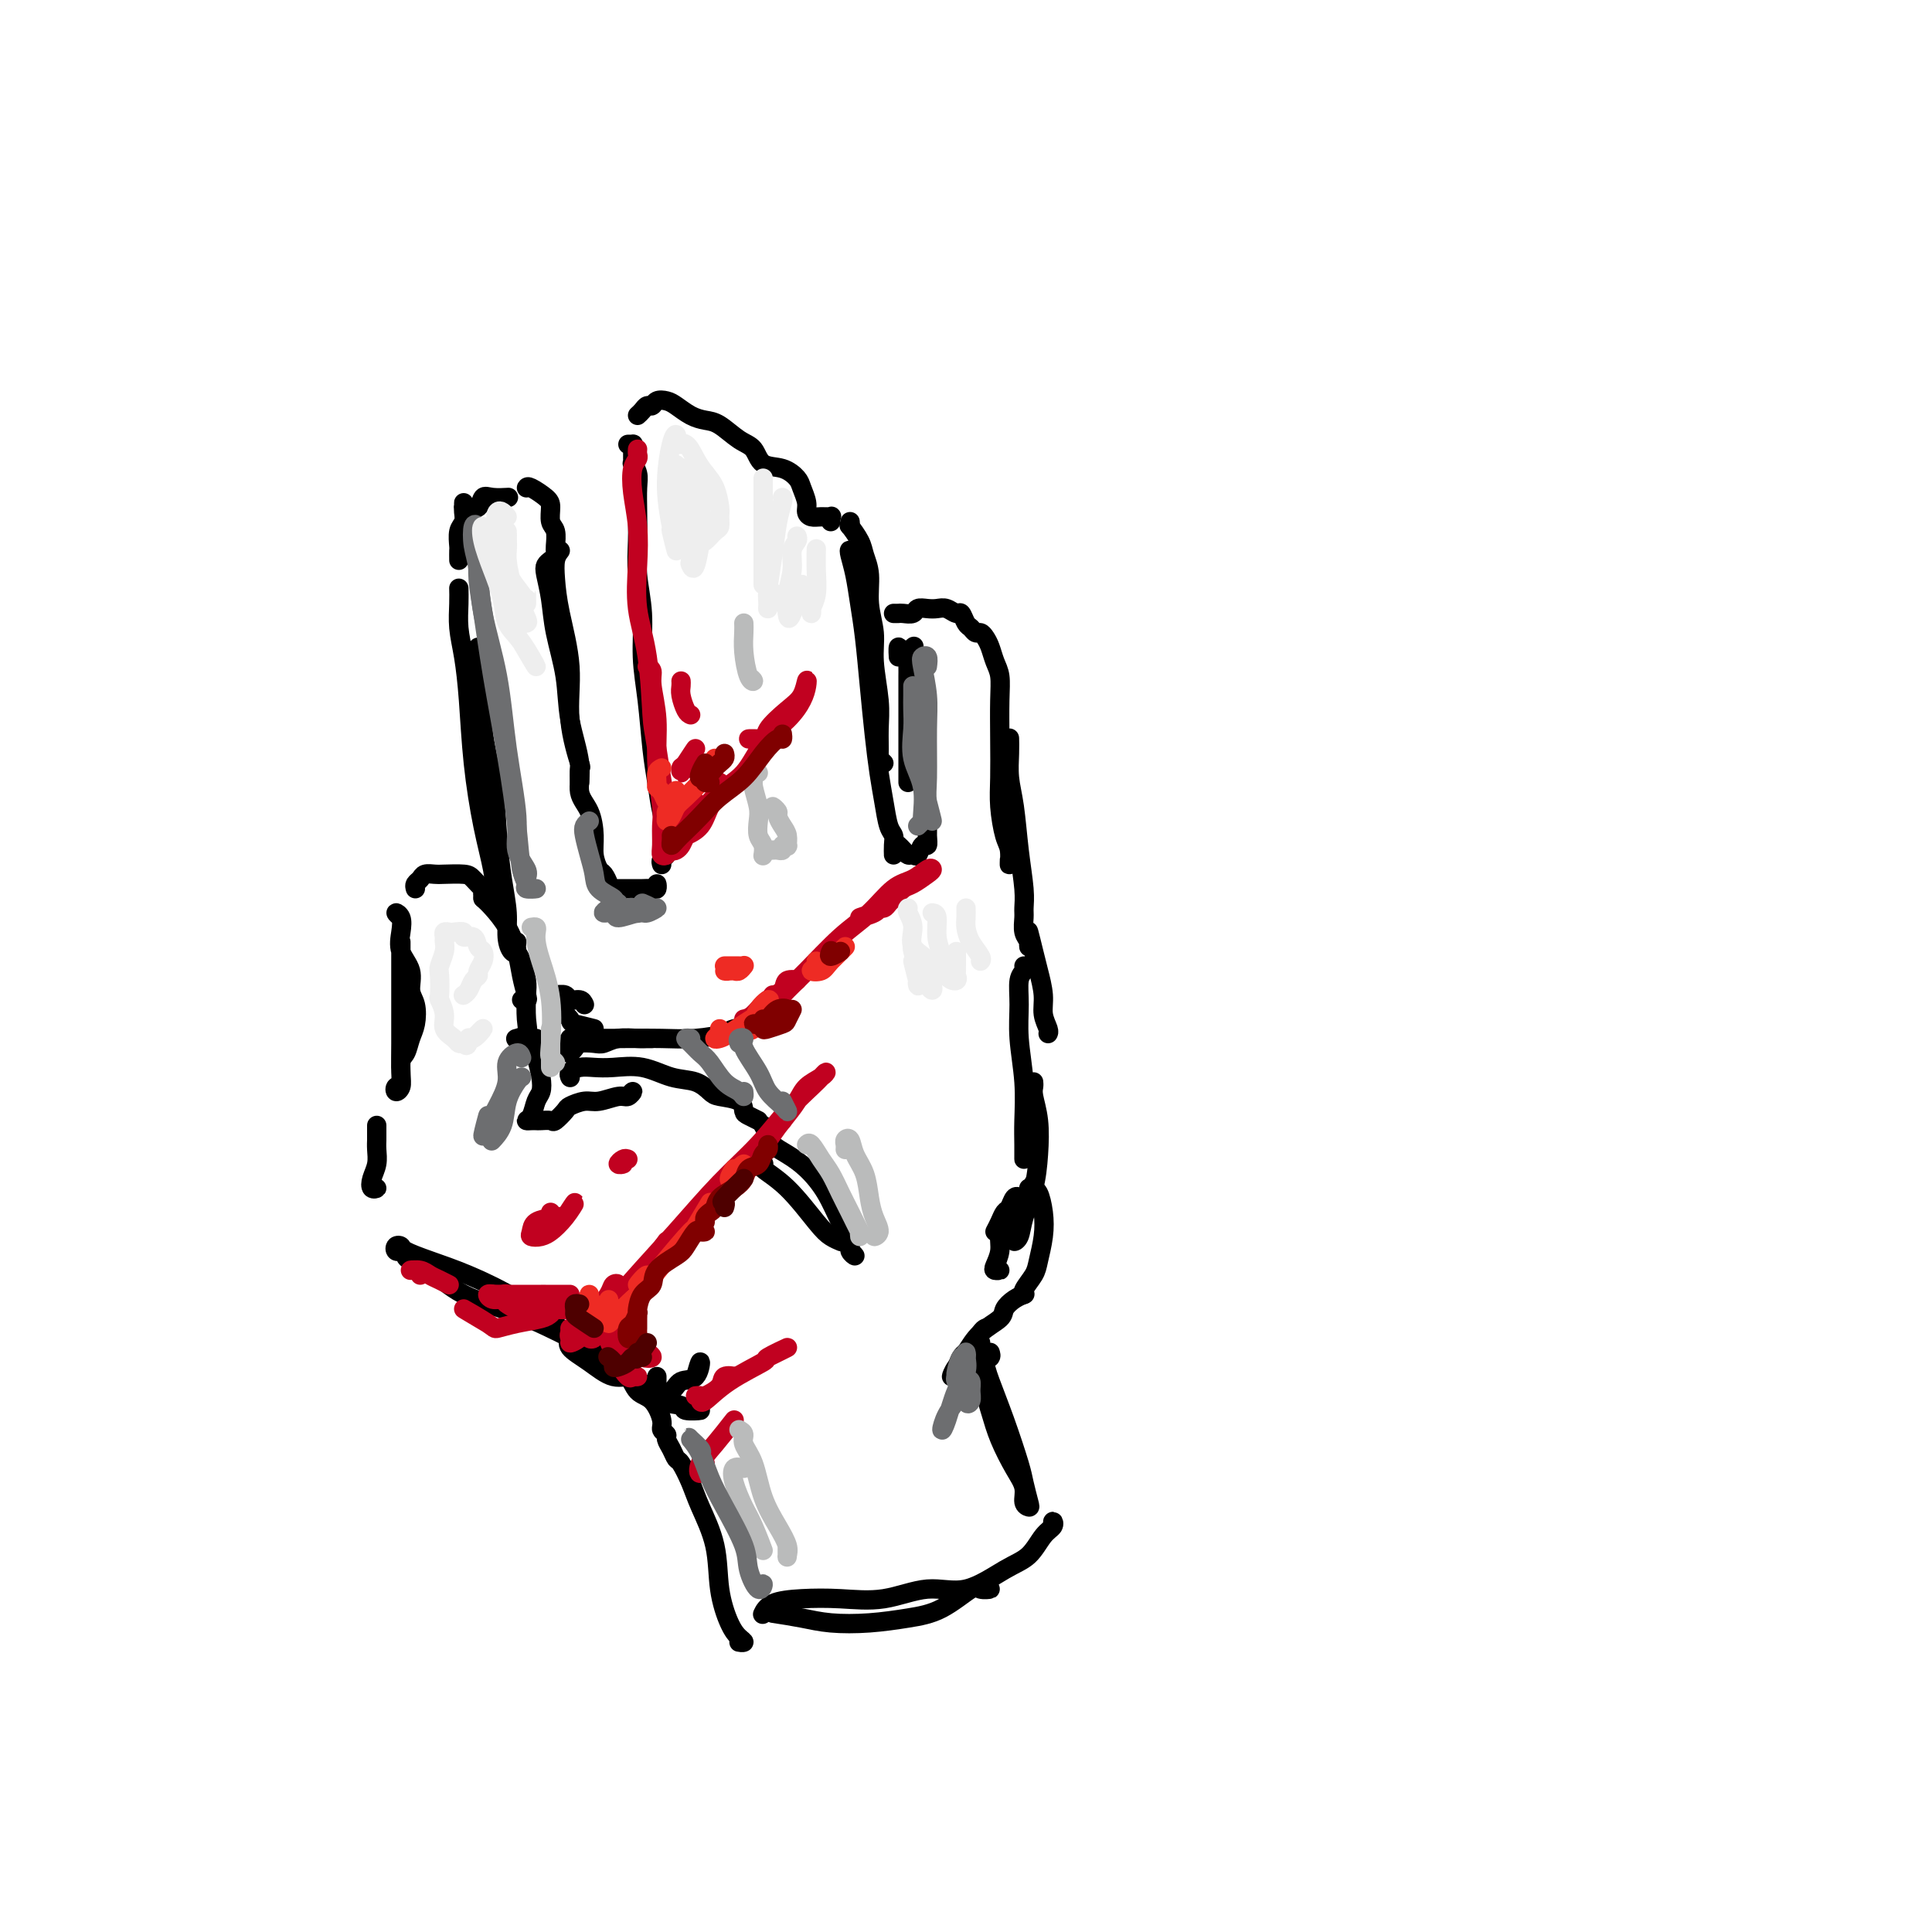 <svg viewBox='0 0 400 400' version='1.1' xmlns='http://www.w3.org/2000/svg' xmlns:xlink='http://www.w3.org/1999/xlink'><g fill='none' stroke='rgb(0,0,0)' stroke-width='4' stroke-linecap='round' stroke-linejoin='round'><path d='M99,134c-0.128,0.905 -0.256,1.810 0,3c0.256,1.190 0.894,2.665 1,5c0.106,2.335 -0.322,5.530 0,9c0.322,3.470 1.392,7.215 2,11c0.608,3.785 0.754,7.610 1,11c0.246,3.390 0.592,6.346 1,9c0.408,2.654 0.876,5.007 1,7c0.124,1.993 -0.098,3.628 0,5c0.098,1.372 0.517,2.483 1,3c0.483,0.517 1.031,0.441 1,0c-0.031,-0.441 -0.641,-1.249 -1,-2c-0.359,-0.751 -0.467,-1.447 -1,-3c-0.533,-1.553 -1.491,-3.963 -2,-6c-0.509,-2.037 -0.570,-3.702 -1,-6c-0.430,-2.298 -1.229,-5.229 -2,-9c-0.771,-3.771 -1.513,-8.381 -2,-13c-0.487,-4.619 -0.719,-9.245 -1,-13c-0.281,-3.755 -0.611,-6.638 -1,-9c-0.389,-2.362 -0.836,-4.202 -1,-6c-0.164,-1.798 -0.044,-3.554 0,-5c0.044,-1.446 0.012,-2.582 0,-3c-0.012,-0.418 -0.003,-0.120 0,0c0.003,0.120 0.002,0.060 0,0'/><path d='M95,116c-0.008,-0.811 -0.016,-1.622 0,-2c0.016,-0.378 0.057,-0.324 0,-1c-0.057,-0.676 -0.211,-2.081 0,-3c0.211,-0.919 0.789,-1.353 1,-2c0.211,-0.647 0.057,-1.508 0,-2c-0.057,-0.492 -0.016,-0.615 0,-1c0.016,-0.385 0.006,-1.032 0,-1c-0.006,0.032 -0.009,0.743 0,1c0.009,0.257 0.029,0.061 0,0c-0.029,-0.061 -0.108,0.012 0,0c0.108,-0.012 0.405,-0.108 1,0c0.595,0.108 1.490,0.421 2,0c0.510,-0.421 0.634,-1.577 1,-2c0.366,-0.423 0.974,-0.113 2,0c1.026,0.113 2.468,0.031 3,0c0.532,-0.031 0.152,-0.009 0,0c-0.152,0.009 -0.076,0.004 0,0'/><path d='M109,101c0.115,-0.187 0.231,-0.375 1,0c0.769,0.375 2.192,1.312 3,2c0.808,0.688 1.001,1.127 1,2c-0.001,0.873 -0.196,2.179 0,3c0.196,0.821 0.785,1.158 1,2c0.215,0.842 0.058,2.188 0,3c-0.058,0.812 -0.017,1.089 0,1c0.017,-0.089 0.008,-0.545 0,-1'/><path d='M116,114c-0.410,0.534 -0.819,1.068 -1,2c-0.181,0.932 -0.132,2.262 0,4c0.132,1.738 0.347,3.884 1,7c0.653,3.116 1.744,7.202 2,11c0.256,3.798 -0.324,7.308 0,11c0.324,3.692 1.551,7.567 2,9c0.449,1.433 0.121,0.424 0,1c-0.121,0.576 -0.035,2.736 0,3c0.035,0.264 0.017,-1.368 0,-3'/><path d='M114,116c-0.396,0.307 -0.793,0.613 -1,1c-0.207,0.387 -0.226,0.854 0,2c0.226,1.146 0.695,2.969 1,5c0.305,2.031 0.444,4.269 1,7c0.556,2.731 1.529,5.954 2,9c0.471,3.046 0.442,5.914 1,9c0.558,3.086 1.704,6.391 2,9c0.296,2.609 -0.257,4.524 0,6c0.257,1.476 1.326,2.513 2,4c0.674,1.487 0.955,3.424 1,5c0.045,1.576 -0.145,2.790 0,4c0.145,1.210 0.626,2.417 1,3c0.374,0.583 0.640,0.541 1,1c0.360,0.459 0.813,1.420 1,2c0.187,0.580 0.107,0.778 0,1c-0.107,0.222 -0.241,0.468 0,1c0.241,0.532 0.859,1.349 1,2c0.141,0.651 -0.193,1.137 0,1c0.193,-0.137 0.912,-0.896 1,-1c0.088,-0.104 -0.456,0.448 -1,1'/><path d='M127,184c0.130,0.001 0.259,0.001 1,0c0.741,-0.001 2.093,-0.005 3,0c0.907,0.005 1.367,0.018 2,0c0.633,-0.018 1.438,-0.067 2,0c0.562,0.067 0.882,0.249 1,0c0.118,-0.249 0.034,-0.928 0,-1c-0.034,-0.072 -0.017,0.464 0,1'/><path d='M137,179c-0.113,-0.337 -0.226,-0.673 0,-1c0.226,-0.327 0.790,-0.644 1,-1c0.210,-0.356 0.068,-0.750 0,-1c-0.068,-0.250 -0.060,-0.354 0,-1c0.060,-0.646 0.171,-1.832 0,-3c-0.171,-1.168 -0.624,-2.318 -1,-4c-0.376,-1.682 -0.674,-3.896 -1,-6c-0.326,-2.104 -0.680,-4.097 -1,-7c-0.320,-2.903 -0.608,-6.715 -1,-10c-0.392,-3.285 -0.890,-6.043 -1,-9c-0.110,-2.957 0.166,-6.111 0,-9c-0.166,-2.889 -0.776,-5.512 -1,-8c-0.224,-2.488 -0.064,-4.842 0,-7c0.064,-2.158 0.031,-4.119 0,-6c-0.031,-1.881 -0.061,-3.683 0,-5c0.061,-1.317 0.213,-2.149 0,-3c-0.213,-0.851 -0.789,-1.720 -1,-2c-0.211,-0.280 -0.055,0.030 0,0c0.055,-0.030 0.010,-0.400 0,-1c-0.010,-0.600 0.014,-1.429 0,-2c-0.014,-0.571 -0.066,-0.885 0,-1c0.066,-0.115 0.248,-0.031 0,0c-0.248,0.031 -0.928,0.009 -1,0c-0.072,-0.009 0.464,-0.004 1,0'/><path d='M132,86c0.335,-0.302 0.670,-0.603 1,-1c0.330,-0.397 0.654,-0.889 1,-1c0.346,-0.111 0.714,0.159 1,0c0.286,-0.159 0.488,-0.747 1,-1c0.512,-0.253 1.332,-0.172 2,0c0.668,0.172 1.182,0.434 2,1c0.818,0.566 1.938,1.434 3,2c1.062,0.566 2.064,0.828 3,1c0.936,0.172 1.804,0.255 3,1c1.196,0.745 2.720,2.153 4,3c1.280,0.847 2.318,1.132 3,2c0.682,0.868 1.010,2.319 2,3c0.990,0.681 2.643,0.592 4,1c1.357,0.408 2.418,1.315 3,2c0.582,0.685 0.683,1.150 1,2c0.317,0.850 0.849,2.084 1,3c0.151,0.916 -0.079,1.512 0,2c0.079,0.488 0.466,0.867 1,1c0.534,0.133 1.215,0.019 2,0c0.785,-0.019 1.674,0.057 2,0c0.326,-0.057 0.088,-0.246 0,0c-0.088,0.246 -0.025,0.927 0,1c0.025,0.073 0.013,-0.464 0,-1'/><path d='M176,108c0.055,0.495 0.110,0.991 0,1c-0.110,0.009 -0.384,-0.467 0,0c0.384,0.467 1.428,1.877 2,3c0.572,1.123 0.674,1.959 1,3c0.326,1.041 0.876,2.286 1,4c0.124,1.714 -0.177,3.895 0,6c0.177,2.105 0.832,4.134 1,6c0.168,1.866 -0.152,3.571 0,6c0.152,2.429 0.777,5.584 1,8c0.223,2.416 0.043,4.095 0,6c-0.043,1.905 0.050,4.036 0,5c-0.050,0.964 -0.244,0.759 0,1c0.244,0.241 0.927,0.926 1,1c0.073,0.074 -0.463,-0.463 -1,-1'/><path d='M177,116c-0.399,-0.875 -0.797,-1.751 -1,-2c-0.203,-0.249 -0.209,0.127 0,1c0.209,0.873 0.633,2.243 1,4c0.367,1.757 0.676,3.900 1,6c0.324,2.100 0.664,4.156 1,7c0.336,2.844 0.667,6.474 1,10c0.333,3.526 0.667,6.947 1,10c0.333,3.053 0.664,5.738 1,8c0.336,2.262 0.679,4.102 1,6c0.321,1.898 0.622,3.854 1,5c0.378,1.146 0.833,1.481 1,2c0.167,0.519 0.045,1.221 0,2c-0.045,0.779 -0.012,1.634 0,2c0.012,0.366 0.003,0.242 0,0c-0.003,-0.242 -0.001,-0.601 0,-1c0.001,-0.399 0.000,-0.838 0,-1c-0.000,-0.162 -0.000,-0.046 0,0c0.000,0.046 0.000,0.023 0,0'/><path d='M186,175c0.333,0.305 0.666,0.610 1,1c0.334,0.390 0.668,0.866 1,1c0.332,0.134 0.663,-0.074 1,0c0.337,0.074 0.679,0.431 1,0c0.321,-0.431 0.622,-1.652 1,-2c0.378,-0.348 0.833,0.175 1,0c0.167,-0.175 0.045,-1.047 0,-2c-0.045,-0.953 -0.013,-1.987 0,-2c0.013,-0.013 0.006,0.993 0,2'/><path d='M189,134c0.196,-0.163 0.392,-0.325 0,0c-0.392,0.325 -1.373,1.139 -2,1c-0.627,-0.139 -0.900,-1.230 -1,-1c-0.100,0.230 -0.029,1.780 0,2c0.029,0.220 0.014,-0.890 0,-2'/><path d='M188,162c-0.000,-1.336 -0.000,-2.672 0,-4c0.000,-1.328 0.000,-2.649 0,-4c-0.000,-1.351 -0.000,-2.734 0,-5c0.000,-2.266 0.001,-5.416 0,-7c-0.001,-1.584 -0.005,-1.601 0,-2c0.005,-0.399 0.018,-1.179 0,-2c-0.018,-0.821 -0.067,-1.684 0,-2c0.067,-0.316 0.249,-0.085 0,0c-0.249,0.085 -0.928,0.024 -1,0c-0.072,-0.024 0.464,-0.012 1,0'/><path d='M185,127c0.365,0.008 0.731,0.016 1,0c0.269,-0.016 0.442,-0.057 1,0c0.558,0.057 1.500,0.210 2,0c0.500,-0.210 0.557,-0.784 1,-1c0.443,-0.216 1.270,-0.074 2,0c0.730,0.074 1.361,0.079 2,0c0.639,-0.079 1.284,-0.243 2,0c0.716,0.243 1.501,0.892 2,1c0.499,0.108 0.711,-0.326 1,0c0.289,0.326 0.655,1.410 1,2c0.345,0.590 0.670,0.685 1,1c0.330,0.315 0.666,0.850 1,1c0.334,0.150 0.668,-0.085 1,0c0.332,0.085 0.663,0.491 1,1c0.337,0.509 0.679,1.123 1,2c0.321,0.877 0.622,2.018 1,3c0.378,0.982 0.833,1.803 1,3c0.167,1.197 0.048,2.768 0,5c-0.048,2.232 -0.023,5.124 0,8c0.023,2.876 0.045,5.736 0,8c-0.045,2.264 -0.156,3.933 0,6c0.156,2.067 0.578,4.532 1,6c0.422,1.468 0.845,1.940 1,3c0.155,1.060 0.042,2.708 0,3c-0.042,0.292 -0.012,-0.774 0,-1c0.012,-0.226 0.006,0.387 0,1'/><path d='M209,155c-0.000,-0.861 -0.001,-1.722 0,-2c0.001,-0.278 0.003,0.028 0,0c-0.003,-0.028 -0.012,-0.391 0,0c0.012,0.391 0.046,1.535 0,3c-0.046,1.465 -0.170,3.250 0,5c0.170,1.750 0.634,3.465 1,6c0.366,2.535 0.633,5.890 1,9c0.367,3.110 0.834,5.974 1,8c0.166,2.026 0.030,3.214 0,4c-0.030,0.786 0.045,1.172 0,2c-0.045,0.828 -0.209,2.099 0,3c0.209,0.901 0.791,1.430 1,2c0.209,0.570 0.045,1.179 0,1c-0.045,-0.179 0.031,-1.146 0,-2c-0.031,-0.854 -0.167,-1.593 0,-1c0.167,0.593 0.637,2.519 1,4c0.363,1.481 0.619,2.516 1,4c0.381,1.484 0.887,3.417 1,5c0.113,1.583 -0.166,2.816 0,4c0.166,1.184 0.776,2.317 1,3c0.224,0.683 0.060,0.915 0,1c-0.060,0.085 -0.017,0.024 0,0c0.017,-0.024 0.009,-0.012 0,0'/><path d='M212,200c0.115,0.307 0.231,0.613 0,1c-0.231,0.387 -0.808,0.854 -1,2c-0.192,1.146 0.001,2.970 0,5c-0.001,2.030 -0.196,4.265 0,7c0.196,2.735 0.785,5.969 1,9c0.215,3.031 0.058,5.859 0,8c-0.058,2.141 -0.015,3.594 0,5c0.015,1.406 0.004,2.763 0,3c-0.004,0.237 -0.001,-0.647 0,-1c0.001,-0.353 0.001,-0.177 0,0'/><path d='M214,224c0.029,0.303 0.058,0.607 0,1c-0.058,0.393 -0.205,0.877 0,2c0.205,1.123 0.760,2.885 1,5c0.240,2.115 0.165,4.581 0,7c-0.165,2.419 -0.420,4.789 -1,7c-0.580,2.211 -1.485,4.263 -2,6c-0.515,1.737 -0.639,3.160 -1,4c-0.361,0.840 -0.960,1.097 -1,1c-0.040,-0.097 0.480,-0.549 1,-1'/><path d='M83,195c0.000,0.511 0.000,1.022 0,2c-0.000,0.978 -0.000,2.422 0,4c0.000,1.578 0.001,3.291 0,5c-0.001,1.709 -0.004,3.415 0,5c0.004,1.585 0.014,3.048 0,5c-0.014,1.952 -0.052,4.393 0,6c0.052,1.607 0.195,2.378 0,3c-0.195,0.622 -0.729,1.093 -1,1c-0.271,-0.093 -0.280,-0.752 0,-1c0.280,-0.248 0.849,-0.085 1,-1c0.151,-0.915 -0.116,-2.910 0,-4c0.116,-1.090 0.615,-1.277 1,-2c0.385,-0.723 0.655,-1.981 1,-3c0.345,-1.019 0.764,-1.798 1,-3c0.236,-1.202 0.287,-2.828 0,-4c-0.287,-1.172 -0.913,-1.890 -1,-3c-0.087,-1.110 0.365,-2.614 0,-4c-0.365,-1.386 -1.545,-2.656 -2,-4c-0.455,-1.344 -0.184,-2.762 0,-4c0.184,-1.238 0.280,-2.295 0,-3c-0.280,-0.705 -0.937,-1.059 -1,-1c-0.063,0.059 0.469,0.529 1,1'/><path d='M86,184c-0.097,-0.340 -0.194,-0.679 0,-1c0.194,-0.321 0.678,-0.622 1,-1c0.322,-0.378 0.480,-0.832 1,-1c0.520,-0.168 1.401,-0.051 2,0c0.599,0.051 0.917,0.036 2,0c1.083,-0.036 2.931,-0.092 4,0c1.069,0.092 1.358,0.331 2,1c0.642,0.669 1.636,1.767 2,2c0.364,0.233 0.098,-0.399 0,0c-0.098,0.399 -0.028,1.828 0,2c0.028,0.172 0.014,-0.914 0,-2'/><path d='M100,186c0.560,0.512 1.120,1.023 2,2c0.880,0.977 2.079,2.419 3,4c0.921,1.581 1.563,3.299 2,5c0.437,1.701 0.670,3.384 1,5c0.330,1.616 0.759,3.165 1,4c0.241,0.835 0.296,0.956 0,1c-0.296,0.044 -0.942,0.013 -1,0c-0.058,-0.013 0.471,-0.006 1,0'/><path d='M107,195c-0.083,0.725 -0.166,1.450 0,2c0.166,0.550 0.583,0.924 1,2c0.417,1.076 0.836,2.852 1,4c0.164,1.148 0.072,1.667 0,3c-0.072,1.333 -0.124,3.482 0,5c0.124,1.518 0.425,2.407 0,3c-0.425,0.593 -1.576,0.890 -2,1c-0.424,0.110 -0.121,0.031 0,0c0.121,-0.031 0.061,-0.016 0,0'/><path d='M78,233c-0.002,0.774 -0.004,1.547 0,2c0.004,0.453 0.014,0.584 0,1c-0.014,0.416 -0.052,1.117 0,2c0.052,0.883 0.193,1.949 0,3c-0.193,1.051 -0.722,2.086 -1,3c-0.278,0.914 -0.306,1.708 0,2c0.306,0.292 0.944,0.084 1,0c0.056,-0.084 -0.472,-0.042 -1,0'/><path d='M83,259c0.105,-0.029 0.211,-0.058 0,0c-0.211,0.058 -0.737,0.203 -1,0c-0.263,-0.203 -0.262,-0.754 0,-1c0.262,-0.246 0.786,-0.185 1,0c0.214,0.185 0.117,0.496 1,1c0.883,0.504 2.744,1.202 5,2c2.256,0.798 4.906,1.698 8,3c3.094,1.302 6.632,3.008 10,5c3.368,1.992 6.568,4.271 9,6c2.432,1.729 4.098,2.909 6,4c1.902,1.091 4.041,2.095 5,3c0.959,0.905 0.736,1.712 1,2c0.264,0.288 1.013,0.058 1,0c-0.013,-0.058 -0.787,0.057 -1,0c-0.213,-0.057 0.135,-0.284 -1,-1c-1.135,-0.716 -3.753,-1.919 -4,-2c-0.247,-0.081 1.876,0.959 4,2'/><path d='M85,260c-0.453,-0.087 -0.906,-0.174 -1,0c-0.094,0.174 0.171,0.609 1,1c0.829,0.391 2.223,0.739 4,2c1.777,1.261 3.938,3.434 7,5c3.062,1.566 7.026,2.526 11,4c3.974,1.474 7.958,3.463 11,5c3.042,1.537 5.142,2.621 7,4c1.858,1.379 3.475,3.053 5,4c1.525,0.947 2.958,1.168 4,2c1.042,0.832 1.694,2.275 3,3c1.306,0.725 3.268,0.730 4,1c0.732,0.270 0.236,0.803 1,1c0.764,0.197 2.790,0.056 3,0c0.210,-0.056 -1.395,-0.028 -3,0'/><path d='M136,286c0.000,0.133 0.000,0.267 0,0c0.000,-0.267 0.000,-0.933 0,-1c-0.000,-0.067 0.000,0.467 0,1'/><path d='M118,276c0.089,0.262 0.177,0.524 0,1c-0.177,0.476 -0.620,1.168 0,2c0.620,0.832 2.304,1.806 4,3c1.696,1.194 3.403,2.609 5,3c1.597,0.391 3.084,-0.243 4,0c0.916,0.243 1.261,1.361 2,2c0.739,0.639 1.873,0.799 3,1c1.127,0.201 2.247,0.443 3,0c0.753,-0.443 1.140,-1.572 2,-2c0.860,-0.428 2.193,-0.154 3,-1c0.807,-0.846 1.088,-2.813 1,-3c-0.088,-0.187 -0.544,1.407 -1,3'/><path d='M118,218c-0.104,0.083 -0.208,0.167 0,0c0.208,-0.167 0.729,-0.584 1,-1c0.271,-0.416 0.292,-0.829 1,-1c0.708,-0.171 2.101,-0.098 3,0c0.899,0.098 1.303,0.222 2,0c0.697,-0.222 1.687,-0.792 3,-1c1.313,-0.208 2.950,-0.056 4,0c1.050,0.056 1.513,0.015 2,0c0.487,-0.015 0.996,-0.004 1,0c0.004,0.004 -0.498,0.002 -1,0'/><path d='M119,215c-0.456,-0.121 -0.911,-0.243 -1,0c-0.089,0.243 0.189,0.850 0,1c-0.189,0.150 -0.844,-0.156 -1,0c-0.156,0.156 0.189,0.773 0,1c-0.189,0.227 -0.911,0.065 -1,0c-0.089,-0.065 0.456,-0.032 1,0'/><path d='M111,215c-0.421,0.025 -0.842,0.049 -1,0c-0.158,-0.049 -0.053,-0.173 0,0c0.053,0.173 0.053,0.641 0,1c-0.053,0.359 -0.161,0.609 0,1c0.161,0.391 0.591,0.924 1,2c0.409,1.076 0.799,2.695 1,4c0.201,1.305 0.215,2.297 0,3c-0.215,0.703 -0.657,1.116 -1,2c-0.343,0.884 -0.588,2.237 -1,3c-0.412,0.763 -0.993,0.936 -1,1c-0.007,0.064 0.560,0.019 1,0c0.440,-0.019 0.752,-0.012 1,0c0.248,0.012 0.432,0.029 1,0c0.568,-0.029 1.520,-0.103 2,0c0.480,0.103 0.486,0.382 1,0c0.514,-0.382 1.534,-1.427 2,-2c0.466,-0.573 0.376,-0.674 1,-1c0.624,-0.326 1.961,-0.876 3,-1c1.039,-0.124 1.778,0.180 3,0c1.222,-0.180 2.925,-0.842 4,-1c1.075,-0.158 1.520,0.188 2,0c0.480,-0.188 0.994,-0.911 1,-1c0.006,-0.089 -0.497,0.455 -1,1'/><path d='M118,223c0.042,0.083 0.085,0.166 0,0c-0.085,-0.166 -0.296,-0.582 0,-1c0.296,-0.418 1.099,-0.837 2,-1c0.901,-0.163 1.900,-0.070 3,0c1.100,0.070 2.301,0.116 4,0c1.699,-0.116 3.895,-0.396 6,0c2.105,0.396 4.119,1.467 6,2c1.881,0.533 3.628,0.528 5,1c1.372,0.472 2.369,1.421 3,2c0.631,0.579 0.896,0.786 2,1c1.104,0.214 3.047,0.433 4,1c0.953,0.567 0.915,1.482 1,2c0.085,0.518 0.292,0.639 1,1c0.708,0.361 1.917,0.960 2,1c0.083,0.040 -0.958,-0.480 -2,-1'/><path d='M158,233c0.375,0.663 0.750,1.326 1,2c0.250,0.674 0.374,1.359 1,2c0.626,0.641 1.755,1.239 3,2c1.245,0.761 2.605,1.684 4,3c1.395,1.316 2.824,3.023 4,5c1.176,1.977 2.101,4.224 3,6c0.899,1.776 1.774,3.081 2,4c0.226,0.919 -0.197,1.453 0,2c0.197,0.547 1.015,1.109 1,1c-0.015,-0.109 -0.861,-0.888 -1,-1c-0.139,-0.112 0.431,0.444 1,1'/><path d='M158,241c0.108,-0.043 0.217,-0.086 0,0c-0.217,0.086 -0.758,0.300 0,1c0.758,0.700 2.816,1.886 5,4c2.184,2.114 4.494,5.155 6,7c1.506,1.845 2.208,2.495 3,3c0.792,0.505 1.675,0.867 2,1c0.325,0.133 0.093,0.038 0,0c-0.093,-0.038 -0.046,-0.019 0,0'/><path d='M121,208c-0.210,-0.453 -0.420,-0.907 -1,-1c-0.580,-0.093 -1.529,0.173 -2,0c-0.471,-0.173 -0.464,-0.787 -1,-1c-0.536,-0.213 -1.614,-0.026 -2,0c-0.386,0.026 -0.080,-0.110 0,0c0.080,0.110 -0.066,0.465 0,1c0.066,0.535 0.344,1.251 1,2c0.656,0.749 1.691,1.531 2,2c0.309,0.469 -0.109,0.626 1,1c1.109,0.374 3.745,0.964 4,1c0.255,0.036 -1.873,-0.482 -4,-1'/><path d='M121,215c0.295,0.000 0.589,0.001 1,0c0.411,-0.001 0.937,-0.003 2,0c1.063,0.003 2.661,0.012 5,0c2.339,-0.012 5.420,-0.046 8,0c2.580,0.046 4.661,0.173 7,0c2.339,-0.173 4.936,-0.644 6,-1c1.064,-0.356 0.594,-0.596 2,-1c1.406,-0.404 4.687,-0.973 5,-1c0.313,-0.027 -2.344,0.486 -5,1'/><path d='M206,255c0.334,-0.633 0.667,-1.267 1,-2c0.333,-0.733 0.664,-1.567 1,-2c0.336,-0.433 0.675,-0.466 1,-1c0.325,-0.534 0.634,-1.567 1,-2c0.366,-0.433 0.789,-0.264 1,0c0.211,0.264 0.210,0.622 0,1c-0.210,0.378 -0.630,0.775 -1,1c-0.370,0.225 -0.691,0.277 -1,1c-0.309,0.723 -0.606,2.117 -1,3c-0.394,0.883 -0.886,1.256 -1,2c-0.114,0.744 0.149,1.860 0,3c-0.149,1.140 -0.710,2.306 -1,3c-0.290,0.694 -0.309,0.918 0,1c0.309,0.082 0.945,0.024 1,0c0.055,-0.024 -0.473,-0.012 -1,0'/><path d='M213,246c0.417,0.142 0.833,0.284 1,0c0.167,-0.284 0.084,-0.994 0,-1c-0.084,-0.006 -0.169,0.691 0,1c0.169,0.309 0.594,0.231 1,1c0.406,0.769 0.795,2.384 1,4c0.205,1.616 0.227,3.233 0,5c-0.227,1.767 -0.702,3.684 -1,5c-0.298,1.316 -0.420,2.029 -1,3c-0.580,0.971 -1.619,2.198 -2,3c-0.381,0.802 -0.102,1.177 0,1c0.102,-0.177 0.029,-0.908 0,-1c-0.029,-0.092 -0.015,0.454 0,1'/><path d='M212,268c0.167,-0.064 0.333,-0.128 0,0c-0.333,0.128 -1.167,0.450 -2,1c-0.833,0.550 -1.666,1.330 -2,2c-0.334,0.670 -0.171,1.232 -1,2c-0.829,0.768 -2.651,1.742 -4,3c-1.349,1.258 -2.223,2.802 -3,4c-0.777,1.198 -1.455,2.052 -2,3c-0.545,0.948 -0.956,1.992 -1,2c-0.044,0.008 0.278,-1.020 1,-2c0.722,-0.980 1.843,-1.912 2,-2c0.157,-0.088 -0.650,0.669 0,0c0.650,-0.669 2.757,-2.762 3,-3c0.243,-0.238 -1.379,1.381 -3,3'/><path d='M204,275c-0.249,0.121 -0.497,0.243 -1,1c-0.503,0.757 -1.259,2.150 -2,3c-0.741,0.850 -1.467,1.156 -2,2c-0.533,0.844 -0.875,2.226 -1,3c-0.125,0.774 -0.034,0.939 0,1c0.034,0.061 0.010,0.017 0,0c-0.010,-0.017 -0.005,-0.009 0,0'/><path d='M128,284c-0.186,0.505 -0.371,1.010 0,1c0.371,-0.010 1.300,-0.536 2,0c0.700,0.536 1.172,2.133 2,3c0.828,0.867 2.011,1.005 3,2c0.989,0.995 1.785,2.846 2,4c0.215,1.154 -0.149,1.609 0,2c0.149,0.391 0.813,0.718 1,1c0.187,0.282 -0.101,0.518 0,1c0.101,0.482 0.592,1.210 1,2c0.408,0.790 0.733,1.642 1,2c0.267,0.358 0.476,0.221 1,1c0.524,0.779 1.362,2.474 2,4c0.638,1.526 1.077,2.885 2,5c0.923,2.115 2.329,4.987 3,8c0.671,3.013 0.606,6.166 1,9c0.394,2.834 1.246,5.348 2,7c0.754,1.652 1.408,2.443 2,3c0.592,0.557 1.121,0.881 1,1c-0.121,0.119 -0.892,0.034 -1,0c-0.108,-0.034 0.446,-0.017 1,0'/><path d='M160,334c2.046,0.316 4.092,0.631 6,1c1.908,0.369 3.677,0.791 6,1c2.323,0.209 5.198,0.203 8,0c2.802,-0.203 5.530,-0.604 8,-1c2.470,-0.396 4.681,-0.786 7,-2c2.319,-1.214 4.745,-3.253 6,-4c1.255,-0.747 1.338,-0.201 2,0c0.662,0.201 1.903,0.057 2,0c0.097,-0.057 -0.952,-0.029 -2,0'/><path d='M158,334c-0.094,0.197 -0.188,0.395 0,0c0.188,-0.395 0.659,-1.382 2,-2c1.341,-0.618 3.552,-0.866 6,-1c2.448,-0.134 5.133,-0.154 8,0c2.867,0.154 5.915,0.482 9,0c3.085,-0.482 6.205,-1.775 9,-2c2.795,-0.225 5.264,0.617 8,0c2.736,-0.617 5.738,-2.691 8,-4c2.262,-1.309 3.783,-1.851 5,-3c1.217,-1.149 2.130,-2.906 3,-4c0.870,-1.094 1.696,-1.525 2,-2c0.304,-0.475 0.087,-0.993 0,-1c-0.087,-0.007 -0.043,0.496 0,1'/><path d='M205,280c0.125,0.384 0.251,0.767 0,1c-0.251,0.233 -0.877,0.315 -1,1c-0.123,0.685 0.258,1.973 1,4c0.742,2.027 1.846,4.792 3,8c1.154,3.208 2.358,6.858 3,9c0.642,2.142 0.723,2.776 1,4c0.277,1.224 0.749,3.040 1,4c0.251,0.960 0.282,1.066 0,1c-0.282,-0.066 -0.876,-0.304 -1,-1c-0.124,-0.696 0.223,-1.851 0,-3c-0.223,-1.149 -1.015,-2.291 -2,-4c-0.985,-1.709 -2.164,-3.985 -3,-6c-0.836,-2.015 -1.329,-3.769 -2,-6c-0.671,-2.231 -1.520,-4.938 -2,-7c-0.480,-2.062 -0.591,-3.478 0,-4c0.591,-0.522 1.883,-0.149 2,0c0.117,0.149 -0.942,0.075 -2,0'/></g>
<g fill='none' stroke='rgb(193,1,32)' stroke-width='4' stroke-linecap='round' stroke-linejoin='round'><path d='M119,276c-0.434,-0.140 -0.868,-0.280 -1,0c-0.132,0.280 0.038,0.980 0,1c-0.038,0.020 -0.284,-0.639 0,-1c0.284,-0.361 1.100,-0.424 2,-1c0.900,-0.576 1.886,-1.666 3,-3c1.114,-1.334 2.355,-2.913 3,-4c0.645,-1.087 0.692,-1.684 1,-2c0.308,-0.316 0.876,-0.352 1,0c0.124,0.352 -0.197,1.090 -1,2c-0.803,0.910 -2.088,1.990 -3,3c-0.912,1.010 -1.453,1.949 -2,3c-0.547,1.051 -1.102,2.214 -2,3c-0.898,0.786 -2.141,1.194 -2,1c0.141,-0.194 1.665,-0.990 3,-2c1.335,-1.010 2.481,-2.235 4,-4c1.519,-1.765 3.412,-4.071 6,-7c2.588,-2.929 5.870,-6.483 9,-10c3.130,-3.517 6.109,-6.998 9,-10c2.891,-3.002 5.693,-5.527 8,-8c2.307,-2.473 4.120,-4.895 6,-7c1.880,-2.105 3.828,-3.893 5,-5c1.172,-1.107 1.566,-1.532 2,-2c0.434,-0.468 0.906,-0.979 1,-1c0.094,-0.021 -0.191,0.448 -1,1c-0.809,0.552 -2.141,1.187 -3,2c-0.859,0.813 -1.245,1.804 -2,3c-0.755,1.196 -1.877,2.598 -3,4'/><path d='M162,232c-1.750,2.147 -2.126,3.015 -3,4c-0.874,0.985 -2.248,2.085 -3,3c-0.752,0.915 -0.884,1.643 -2,3c-1.116,1.357 -3.217,3.343 -4,4c-0.783,0.657 -0.249,-0.015 -1,1c-0.751,1.015 -2.786,3.719 -3,4c-0.214,0.281 1.393,-1.859 3,-4'/><path d='M142,255c-0.877,1.339 -1.754,2.679 -3,4c-1.246,1.321 -2.862,2.625 -4,4c-1.138,1.375 -1.797,2.823 -3,4c-1.203,1.177 -2.948,2.084 -4,3c-1.052,0.916 -1.411,1.840 -2,3c-0.589,1.160 -1.408,2.556 -2,3c-0.592,0.444 -0.958,-0.062 -1,0c-0.042,0.062 0.241,0.693 0,1c-0.241,0.307 -1.006,0.289 -1,0c0.006,-0.289 0.783,-0.848 1,-1c0.217,-0.152 -0.127,0.103 0,0c0.127,-0.103 0.726,-0.565 1,-1c0.274,-0.435 0.225,-0.845 0,-1c-0.225,-0.155 -0.625,-0.056 -1,0c-0.375,0.056 -0.725,0.067 -1,0c-0.275,-0.067 -0.476,-0.214 -1,0c-0.524,0.214 -1.372,0.788 -2,1c-0.628,0.212 -1.037,0.060 -1,0c0.037,-0.060 0.518,-0.030 1,0'/><path d='M113,272c-1.089,0.092 -2.179,0.183 -3,0c-0.821,-0.183 -1.374,-0.641 -2,-1c-0.626,-0.359 -1.326,-0.618 -2,-1c-0.674,-0.382 -1.321,-0.887 -2,-1c-0.679,-0.113 -1.388,0.166 -2,0c-0.612,-0.166 -1.126,-0.775 -1,-1c0.126,-0.225 0.893,-0.064 1,0c0.107,0.064 -0.447,0.032 -1,0'/><path d='M102,268c0.768,0.032 1.535,0.064 2,0c0.465,-0.064 0.627,-0.223 1,0c0.373,0.223 0.956,0.828 2,1c1.044,0.172 2.548,-0.088 4,0c1.452,0.088 2.853,0.524 4,1c1.147,0.476 2.042,0.993 2,1c-0.042,0.007 -1.021,-0.497 -2,-1'/><path d='M103,269c-0.347,-0.423 -0.694,-0.845 -1,-1c-0.306,-0.155 -0.571,-0.041 0,0c0.571,0.041 1.979,0.011 3,0c1.021,-0.011 1.655,-0.003 3,0c1.345,0.003 3.402,0.001 4,0c0.598,-0.001 -0.262,-0.000 1,0c1.262,0.000 4.646,0.000 5,0c0.354,-0.000 -2.323,-0.000 -5,0'/><path d='M132,268c0.021,-0.390 0.042,-0.779 0,0c-0.042,0.779 -0.148,2.728 -1,4c-0.852,1.272 -2.450,1.868 -3,3c-0.550,1.132 -0.052,2.801 0,4c0.052,1.199 -0.342,1.929 0,3c0.342,1.071 1.422,2.483 2,3c0.578,0.517 0.656,0.139 1,0c0.344,-0.139 0.956,-0.040 1,0c0.044,0.040 -0.478,0.020 -1,0'/><path d='M125,275c-0.112,0.364 -0.225,0.728 0,1c0.225,0.272 0.787,0.452 1,1c0.213,0.548 0.077,1.463 1,2c0.923,0.537 2.905,0.696 4,1c1.095,0.304 1.304,0.751 2,1c0.696,0.249 1.880,0.298 2,0c0.120,-0.298 -0.823,-0.942 -1,-1c-0.177,-0.058 0.411,0.471 1,1'/><path d='M105,270c-0.161,-0.113 -0.321,-0.225 0,0c0.321,0.225 1.125,0.788 2,1c0.875,0.212 1.823,0.073 3,0c1.177,-0.073 2.584,-0.082 4,0c1.416,0.082 2.843,0.253 4,0c1.157,-0.253 2.045,-0.929 2,-1c-0.045,-0.071 -1.022,0.465 -2,1'/><path d='M124,271c-0.064,0.450 -0.128,0.900 0,1c0.128,0.100 0.448,-0.152 1,0c0.552,0.152 1.337,0.706 2,0c0.663,-0.706 1.206,-2.672 2,-4c0.794,-1.328 1.840,-2.019 3,-3c1.160,-0.981 2.435,-2.253 3,-3c0.565,-0.747 0.421,-0.970 1,-2c0.579,-1.030 1.880,-2.866 2,-3c0.120,-0.134 -0.940,1.433 -2,3'/><path d='M114,272c-0.397,0.340 -0.794,0.680 -2,1c-1.206,0.320 -3.221,0.619 -5,1c-1.779,0.381 -3.322,0.844 -4,1c-0.678,0.156 -0.490,0.003 -2,-1c-1.510,-1.003 -4.717,-2.858 -5,-3c-0.283,-0.142 2.359,1.429 5,3'/><path d='M87,264c-0.262,-0.429 -0.524,-0.859 -1,-1c-0.476,-0.141 -1.166,0.005 -1,0c0.166,-0.005 1.188,-0.162 2,0c0.812,0.162 1.413,0.641 2,1c0.587,0.359 1.158,0.597 2,1c0.842,0.403 1.955,0.972 2,1c0.045,0.028 -0.977,-0.486 -2,-1'/><path d='M114,251c0.313,0.362 0.625,0.725 0,1c-0.625,0.275 -2.189,0.463 -3,1c-0.811,0.537 -0.870,1.423 -1,2c-0.130,0.577 -0.333,0.845 0,1c0.333,0.155 1.200,0.195 2,0c0.800,-0.195 1.532,-0.627 2,-1c0.468,-0.373 0.672,-0.687 1,-1c0.328,-0.313 0.779,-0.626 1,-1c0.221,-0.374 0.212,-0.808 0,-1c-0.212,-0.192 -0.628,-0.143 -1,0c-0.372,0.143 -0.701,0.380 -1,1c-0.299,0.620 -0.569,1.622 -1,2c-0.431,0.378 -1.025,0.130 -1,0c0.025,-0.130 0.667,-0.143 1,0c0.333,0.143 0.357,0.440 1,0c0.643,-0.440 1.904,-1.619 3,-3c1.096,-1.381 2.027,-2.966 2,-3c-0.027,-0.034 -1.014,1.483 -2,3'/><path d='M130,240c-0.274,-0.113 -0.548,-0.226 -1,0c-0.452,0.226 -1.083,0.792 -1,1c0.083,0.208 0.881,0.060 1,0c0.119,-0.060 -0.440,-0.030 -1,0'/><path d='M144,289c0.397,-0.044 0.795,-0.089 1,0c0.205,0.089 0.218,0.311 1,0c0.782,-0.311 2.333,-1.156 3,-2c0.667,-0.844 0.449,-1.689 1,-2c0.551,-0.311 1.872,-0.089 2,0c0.128,0.089 -0.936,0.044 -2,0'/><path d='M145,290c-0.019,-0.090 -0.038,-0.179 0,0c0.038,0.179 0.133,0.628 1,0c0.867,-0.628 2.506,-2.331 5,-4c2.494,-1.669 5.844,-3.303 7,-4c1.156,-0.697 0.119,-0.457 1,-1c0.881,-0.543 3.680,-1.869 4,-2c0.320,-0.131 -1.840,0.935 -4,2'/><path d='M152,294c-1.360,1.740 -2.721,3.480 -4,5c-1.279,1.520 -2.477,2.820 -3,4c-0.523,1.180 -0.372,2.241 0,2c0.372,-0.241 0.963,-1.783 1,-2c0.037,-0.217 -0.482,0.892 -1,2'/><path d='M154,211c0.594,-0.127 1.188,-0.255 2,-1c0.812,-0.745 1.841,-2.109 3,-3c1.159,-0.891 2.449,-1.311 3,-2c0.551,-0.689 0.364,-1.649 1,-2c0.636,-0.351 2.094,-0.095 2,0c-0.094,0.095 -1.741,0.027 -2,0c-0.259,-0.027 0.871,-0.014 2,0'/><path d='M160,206c-0.667,1.043 -1.334,2.086 -2,3c-0.666,0.914 -1.332,1.700 -2,2c-0.668,0.300 -1.338,0.114 -1,0c0.338,-0.114 1.685,-0.156 3,-1c1.315,-0.844 2.599,-2.488 4,-4c1.401,-1.512 2.920,-2.890 5,-5c2.080,-2.110 4.721,-4.951 7,-7c2.279,-2.049 4.194,-3.306 6,-5c1.806,-1.694 3.502,-3.825 5,-5c1.498,-1.175 2.798,-1.394 4,-2c1.202,-0.606 2.306,-1.600 3,-2c0.694,-0.400 0.978,-0.205 1,0c0.022,0.205 -0.218,0.422 -1,1c-0.782,0.578 -2.107,1.518 -3,2c-0.893,0.482 -1.353,0.507 -2,1c-0.647,0.493 -1.480,1.455 -2,2c-0.520,0.545 -0.727,0.672 -1,1c-0.273,0.328 -0.612,0.856 -1,1c-0.388,0.144 -0.826,-0.095 -1,0c-0.174,0.095 -0.085,0.526 -1,1c-0.915,0.474 -2.833,0.993 -3,1c-0.167,0.007 1.416,-0.496 3,-1'/><path d='M132,93c-0.028,0.341 -0.056,0.682 0,1c0.056,0.318 0.198,0.612 0,1c-0.198,0.388 -0.734,0.869 -1,2c-0.266,1.131 -0.261,2.910 0,5c0.261,2.090 0.777,4.490 1,7c0.223,2.510 0.152,5.131 0,8c-0.152,2.869 -0.386,5.986 0,9c0.386,3.014 1.391,5.927 2,10c0.609,4.073 0.823,9.308 1,12c0.177,2.692 0.317,2.840 1,7c0.683,4.160 1.909,12.331 2,13c0.091,0.669 -0.955,-6.166 -2,-13'/><path d='M134,138c0.455,0.240 0.910,0.480 1,1c0.090,0.520 -0.186,1.320 0,3c0.186,1.680 0.835,4.239 1,7c0.165,2.761 -0.153,5.724 0,9c0.153,3.276 0.777,6.864 1,9c0.223,2.136 0.046,2.818 0,4c-0.046,1.182 0.039,2.863 0,4c-0.039,1.137 -0.203,1.731 0,2c0.203,0.269 0.773,0.215 1,0c0.227,-0.215 0.113,-0.590 0,-1c-0.113,-0.410 -0.223,-0.855 0,-1c0.223,-0.145 0.781,0.011 1,0c0.219,-0.011 0.099,-0.189 0,0c-0.099,0.189 -0.177,0.745 0,1c0.177,0.255 0.607,0.209 1,0c0.393,-0.209 0.747,-0.582 1,-1c0.253,-0.418 0.405,-0.881 1,-2c0.595,-1.119 1.635,-2.893 2,-4c0.365,-1.107 0.056,-1.548 0,-2c-0.056,-0.452 0.142,-0.916 0,-1c-0.142,-0.084 -0.625,0.213 -1,1c-0.375,0.787 -0.640,2.063 -1,3c-0.360,0.937 -0.813,1.535 -1,2c-0.187,0.465 -0.109,0.797 0,1c0.109,0.203 0.250,0.276 1,0c0.750,-0.276 2.110,-0.902 3,-2c0.890,-1.098 1.310,-2.670 2,-4c0.690,-1.330 1.649,-2.418 2,-3c0.351,-0.582 0.095,-0.657 0,-1c-0.095,-0.343 -0.027,-0.955 0,-1c0.027,-0.045 0.014,0.478 0,1'/><path d='M146,167c-0.479,-0.069 -0.959,-0.138 -1,0c-0.041,0.138 0.355,0.484 1,0c0.645,-0.484 1.538,-1.799 3,-3c1.462,-1.201 3.491,-2.289 5,-4c1.509,-1.711 2.496,-4.044 4,-6c1.504,-1.956 3.526,-3.534 5,-5c1.474,-1.466 2.402,-2.820 3,-4c0.598,-1.180 0.867,-2.188 1,-3c0.133,-0.812 0.130,-1.429 0,-1c-0.130,0.429 -0.388,1.905 -1,3c-0.612,1.095 -1.578,1.810 -3,3c-1.422,1.190 -3.299,2.855 -4,4c-0.701,1.145 -0.227,1.770 -1,2c-0.773,0.230 -2.792,0.066 -3,0c-0.208,-0.066 1.396,-0.033 3,0'/><path d='M144,159c-0.731,0.038 -1.462,0.077 -2,0c-0.538,-0.077 -0.881,-0.269 -1,0c-0.119,0.269 -0.012,0.997 0,1c0.012,0.003 -0.069,-0.721 0,-1c0.069,-0.279 0.288,-0.114 1,-1c0.712,-0.886 1.918,-2.825 2,-3c0.082,-0.175 -0.959,1.412 -2,3'/><path d='M143,148c-0.309,-0.135 -0.619,-0.271 -1,-1c-0.381,-0.729 -0.834,-2.052 -1,-3c-0.166,-0.948 -0.044,-1.522 0,-2c0.044,-0.478 0.012,-0.859 0,-1c-0.012,-0.141 -0.003,-0.040 0,0c0.003,0.040 0.002,0.020 0,0'/></g>
<g fill='none' stroke='rgb(186,187,187)' stroke-width='4' stroke-linecap='round' stroke-linejoin='round'><path d='M154,129c0.021,0.534 0.041,1.069 0,2c-0.041,0.931 -0.145,2.260 0,4c0.145,1.740 0.539,3.892 1,5c0.461,1.108 0.989,1.174 1,1c0.011,-0.174 -0.494,-0.587 -1,-1'/><path d='M157,160c-0.431,-0.080 -0.861,-0.160 -1,0c-0.139,0.160 0.014,0.560 0,1c-0.014,0.440 -0.196,0.918 0,2c0.196,1.082 0.771,2.767 1,4c0.229,1.233 0.114,2.015 0,3c-0.114,0.985 -0.227,2.173 0,3c0.227,0.827 0.793,1.293 1,2c0.207,0.707 0.056,1.653 0,2c-0.056,0.347 -0.015,0.093 0,0c0.015,-0.093 0.004,-0.027 0,0c-0.004,0.027 -0.002,0.013 0,0'/><path d='M159,176c0.342,0.008 0.684,0.016 1,0c0.316,-0.016 0.606,-0.055 1,0c0.394,0.055 0.891,0.205 1,0c0.109,-0.205 -0.170,-0.765 0,-1c0.170,-0.235 0.787,-0.147 1,0c0.213,0.147 0.020,0.352 0,0c-0.020,-0.352 0.134,-1.262 0,-2c-0.134,-0.738 -0.555,-1.306 -1,-2c-0.445,-0.694 -0.913,-1.516 -1,-2c-0.087,-0.484 0.207,-0.630 0,-1c-0.207,-0.370 -0.916,-0.963 -1,-1c-0.084,-0.037 0.458,0.481 1,1'/><path d='M110,192c0.419,-0.072 0.838,-0.145 1,0c0.162,0.145 0.068,0.507 0,1c-0.068,0.493 -0.111,1.115 0,2c0.111,0.885 0.374,2.031 1,4c0.626,1.969 1.615,4.760 2,8c0.385,3.240 0.165,6.930 0,9c-0.165,2.070 -0.275,2.519 0,3c0.275,0.481 0.936,0.995 1,1c0.064,0.005 -0.468,-0.497 -1,-1'/><path d='M114,213c0.000,0.397 0.000,0.795 0,1c0.000,0.205 0.000,0.218 0,1c0.000,0.782 -0.000,2.333 0,3c0.000,0.667 -0.000,0.449 0,1c0.000,0.551 0.000,1.872 0,2c-0.000,0.128 0.000,-0.936 0,-2'/><path d='M167,237c0.244,-0.275 0.488,-0.550 1,0c0.512,0.550 1.294,1.924 2,3c0.706,1.076 1.338,1.852 2,3c0.662,1.148 1.354,2.666 2,4c0.646,1.334 1.245,2.485 2,4c0.755,1.515 1.666,3.396 2,4c0.334,0.604 0.090,-0.068 0,0c-0.090,0.068 -0.026,0.877 0,1c0.026,0.123 0.013,-0.438 0,-1'/><path d='M175,238c0.026,-0.327 0.052,-0.655 0,-1c-0.052,-0.345 -0.183,-0.708 0,-1c0.183,-0.292 0.678,-0.515 1,0c0.322,0.515 0.469,1.766 1,3c0.531,1.234 1.444,2.451 2,4c0.556,1.549 0.754,3.432 1,5c0.246,1.568 0.540,2.822 1,4c0.460,1.178 1.085,2.279 1,3c-0.085,0.721 -0.882,1.063 -1,1c-0.118,-0.063 0.441,-0.532 1,-1'/><path d='M153,296c0.472,0.272 0.945,0.543 1,1c0.055,0.457 -0.307,1.099 0,2c0.307,0.901 1.284,2.063 2,4c0.716,1.937 1.173,4.651 2,7c0.827,2.349 2.026,4.333 3,6c0.974,1.667 1.725,3.016 2,4c0.275,0.984 0.074,1.604 0,2c-0.074,0.396 -0.020,0.568 0,0c0.020,-0.568 0.006,-1.877 0,-2c-0.006,-0.123 -0.003,0.938 0,2'/><path d='M154,304c-0.796,-0.208 -1.591,-0.415 -2,0c-0.409,0.415 -0.430,1.454 0,3c0.430,1.546 1.311,3.600 2,5c0.689,1.400 1.185,2.146 2,4c0.815,1.854 1.947,4.815 2,5c0.053,0.185 -0.974,-2.408 -2,-5'/></g>
<g fill='none' stroke='rgb(238,43,36)' stroke-width='4' stroke-linecap='round' stroke-linejoin='round'><path d='M122,269c0.030,-0.514 0.060,-1.027 0,-1c-0.060,0.027 -0.209,0.596 0,1c0.209,0.404 0.777,0.645 1,1c0.223,0.355 0.102,0.825 0,1c-0.102,0.175 -0.185,0.057 0,0c0.185,-0.057 0.639,-0.051 1,0c0.361,0.051 0.630,0.146 1,0c0.370,-0.146 0.842,-0.534 1,-1c0.158,-0.466 0.002,-1.011 0,-1c-0.002,0.011 0.150,0.577 0,1c-0.150,0.423 -0.601,0.702 -1,1c-0.399,0.298 -0.747,0.615 -1,1c-0.253,0.385 -0.412,0.839 0,1c0.412,0.161 1.395,0.029 2,0c0.605,-0.029 0.834,0.045 1,0c0.166,-0.045 0.270,-0.210 1,-1c0.730,-0.790 2.085,-2.206 3,-3c0.915,-0.794 1.390,-0.965 2,-2c0.610,-1.035 1.357,-2.932 1,-3c-0.357,-0.068 -1.816,1.695 -2,2c-0.184,0.305 0.908,-0.847 2,-2'/><path d='M128,271c-0.315,0.345 -0.630,0.691 -1,1c-0.370,0.309 -0.794,0.582 -1,1c-0.206,0.418 -0.194,0.980 0,1c0.194,0.020 0.568,-0.501 1,-1c0.432,-0.499 0.921,-0.975 2,-2c1.079,-1.025 2.747,-2.598 4,-4c1.253,-1.402 2.090,-2.633 4,-5c1.910,-2.367 4.893,-5.872 6,-7c1.107,-1.128 0.336,0.119 1,-1c0.664,-1.119 2.761,-4.606 3,-5c0.239,-0.394 -1.381,2.303 -3,5'/><path d='M154,241c-0.349,0.215 -0.699,0.431 -1,1c-0.301,0.569 -0.555,1.493 -1,2c-0.445,0.507 -1.081,0.598 -1,0c0.081,-0.598 0.880,-1.885 1,-2c0.120,-0.115 -0.440,0.943 -1,2'/><path d='M149,213c0.132,0.314 0.265,0.628 0,1c-0.265,0.372 -0.927,0.801 -1,1c-0.073,0.199 0.443,0.166 1,0c0.557,-0.166 1.156,-0.467 2,-1c0.844,-0.533 1.932,-1.300 3,-2c1.068,-0.700 2.115,-1.333 3,-2c0.885,-0.667 1.606,-1.367 2,-2c0.394,-0.633 0.459,-1.200 0,-1c-0.459,0.200 -1.442,1.166 -2,2c-0.558,0.834 -0.691,1.535 -1,2c-0.309,0.465 -0.796,0.694 -1,1c-0.204,0.306 -0.127,0.690 0,1c0.127,0.310 0.303,0.545 1,0c0.697,-0.545 1.913,-1.870 2,-2c0.087,-0.130 -0.957,0.935 -2,2'/><path d='M169,199c0.165,0.318 0.331,0.636 0,1c-0.331,0.364 -1.158,0.774 -1,1c0.158,0.226 1.300,0.267 2,0c0.700,-0.267 0.958,-0.841 2,-2c1.042,-1.159 2.869,-2.903 3,-3c0.131,-0.097 -1.435,1.451 -3,3'/><path d='M153,200c-0.708,0.423 -1.416,0.846 -2,1c-0.584,0.154 -1.042,0.037 -1,0c0.042,-0.037 0.586,0.004 1,0c0.414,-0.004 0.700,-0.054 1,0c0.300,0.054 0.616,0.211 1,0c0.384,-0.211 0.836,-0.788 1,-1c0.164,-0.212 0.041,-0.057 0,0c-0.041,0.057 -0.001,0.015 0,0c0.001,-0.015 -0.038,-0.004 -1,0c-0.962,0.004 -2.846,0.001 -3,0c-0.154,-0.001 1.423,-0.001 3,0'/><path d='M137,159c-0.429,0.223 -0.858,0.445 -1,1c-0.142,0.555 0.003,1.442 0,2c-0.003,0.558 -0.155,0.788 0,1c0.155,0.212 0.616,0.408 1,1c0.384,0.592 0.691,1.582 1,2c0.309,0.418 0.619,0.264 1,0c0.381,-0.264 0.834,-0.640 1,-1c0.166,-0.360 0.044,-0.705 0,-1c-0.044,-0.295 -0.012,-0.541 0,0c0.012,0.541 0.003,1.869 0,2c-0.003,0.131 -0.002,-0.934 0,-2'/><path d='M139,167c-0.429,0.344 -0.859,0.689 -1,1c-0.141,0.311 0.005,0.590 0,1c-0.005,0.410 -0.163,0.951 0,1c0.163,0.049 0.645,-0.393 1,-1c0.355,-0.607 0.581,-1.378 1,-2c0.419,-0.622 1.031,-1.094 2,-2c0.969,-0.906 2.296,-2.246 3,-3c0.704,-0.754 0.787,-0.924 1,-1c0.213,-0.076 0.557,-0.059 1,-1c0.443,-0.941 0.984,-2.840 1,-3c0.016,-0.160 -0.492,1.420 -1,3'/></g>
<g fill='none' stroke='rgb(128,0,0)' stroke-width='4' stroke-linecap='round' stroke-linejoin='round'><path d='M132,272c0.084,-0.213 0.169,-0.425 0,0c-0.169,0.425 -0.591,1.488 -1,2c-0.409,0.512 -0.803,0.474 -1,1c-0.197,0.526 -0.196,1.616 0,2c0.196,0.384 0.589,0.061 1,0c0.411,-0.061 0.842,0.138 1,0c0.158,-0.138 0.042,-0.615 0,-1c-0.042,-0.385 -0.012,-0.679 0,-1c0.012,-0.321 0.005,-0.670 0,-1c-0.005,-0.330 -0.008,-0.640 0,-1c0.008,-0.360 0.027,-0.771 0,-1c-0.027,-0.229 -0.099,-0.278 0,-1c0.099,-0.722 0.368,-2.117 1,-3c0.632,-0.883 1.626,-1.253 2,-2c0.374,-0.747 0.127,-1.871 1,-3c0.873,-1.129 2.865,-2.264 4,-3c1.135,-0.736 1.412,-1.073 2,-2c0.588,-0.927 1.488,-2.444 2,-3c0.512,-0.556 0.638,-0.150 1,0c0.362,0.150 0.961,0.043 1,0c0.039,-0.043 -0.480,-0.021 -1,0'/><path d='M146,253c-0.086,-0.327 -0.171,-0.654 0,-1c0.171,-0.346 0.599,-0.711 1,-1c0.401,-0.289 0.775,-0.501 1,-1c0.225,-0.499 0.302,-1.284 1,-2c0.698,-0.716 2.018,-1.361 3,-2c0.982,-0.639 1.626,-1.270 2,-2c0.374,-0.730 0.478,-1.559 1,-2c0.522,-0.441 1.460,-0.494 2,-1c0.540,-0.506 0.681,-1.466 1,-2c0.319,-0.534 0.817,-0.644 1,-1c0.183,-0.356 0.052,-0.959 0,-1c-0.052,-0.041 -0.026,0.479 0,1'/><path d='M158,211c-0.286,0.420 -0.572,0.841 -1,1c-0.428,0.159 -0.997,0.058 -1,0c-0.003,-0.058 0.562,-0.071 1,0c0.438,0.071 0.750,0.226 1,0c0.250,-0.226 0.440,-0.833 1,-1c0.560,-0.167 1.492,0.106 2,0c0.508,-0.106 0.591,-0.590 1,-1c0.409,-0.410 1.143,-0.747 1,-1c-0.143,-0.253 -1.162,-0.421 -2,0c-0.838,0.421 -1.496,1.430 -2,2c-0.504,0.570 -0.854,0.701 -1,1c-0.146,0.299 -0.087,0.765 0,1c0.087,0.235 0.203,0.240 1,0c0.797,-0.240 2.276,-0.724 3,-1c0.724,-0.276 0.695,-0.344 1,-1c0.305,-0.656 0.944,-1.902 1,-2c0.056,-0.098 -0.472,0.951 -1,2'/><path d='M172,197c0.071,-0.149 0.143,-0.298 0,0c-0.143,0.298 -0.500,1.042 0,1c0.500,-0.042 1.857,-0.869 2,-1c0.143,-0.131 -0.929,0.435 -2,1'/><path d='M139,173c0.019,0.291 0.038,0.581 0,1c-0.038,0.419 -0.133,0.965 0,1c0.133,0.035 0.492,-0.443 1,-1c0.508,-0.557 1.164,-1.195 2,-2c0.836,-0.805 1.852,-1.779 3,-3c1.148,-1.221 2.427,-2.690 4,-4c1.573,-1.310 3.441,-2.461 5,-4c1.559,-1.539 2.810,-3.468 4,-5c1.190,-1.532 2.319,-2.668 3,-3c0.681,-0.332 0.914,0.142 1,0c0.086,-0.142 0.025,-0.898 0,-1c-0.025,-0.102 -0.012,0.449 0,1'/><path d='M150,156c0.089,0.331 0.179,0.662 0,1c-0.179,0.338 -0.626,0.683 -1,1c-0.374,0.317 -0.676,0.605 -1,1c-0.324,0.395 -0.671,0.896 -1,1c-0.329,0.104 -0.641,-0.187 -1,0c-0.359,0.187 -0.766,0.854 -1,1c-0.234,0.146 -0.294,-0.230 0,-1c0.294,-0.770 0.941,-1.934 1,-2c0.059,-0.066 -0.471,0.967 -1,2'/><path d='M146,159c-0.010,0.340 -0.019,0.679 0,1c0.019,0.321 0.067,0.622 0,1c-0.067,0.378 -0.249,0.833 0,1c0.249,0.167 0.928,0.048 1,0c0.072,-0.048 -0.464,-0.024 -1,0'/></g>
<g fill='none' stroke='rgb(78,0,0)' stroke-width='4' stroke-linecap='round' stroke-linejoin='round'><path d='M120,270c-0.423,-0.086 -0.846,-0.172 -1,0c-0.154,0.172 -0.038,0.601 0,1c0.038,0.399 0.000,0.767 0,1c0.000,0.233 0.038,0.332 1,1c0.962,0.668 2.846,1.905 3,2c0.154,0.095 -1.423,-0.953 -3,-2'/><path d='M126,281c-0.117,-0.084 -0.235,-0.169 0,0c0.235,0.169 0.822,0.591 1,1c0.178,0.409 -0.054,0.804 0,1c0.054,0.196 0.393,0.192 1,0c0.607,-0.192 1.483,-0.571 2,-1c0.517,-0.429 0.675,-0.909 1,-1c0.325,-0.091 0.818,0.206 1,0c0.182,-0.206 0.052,-0.916 0,-1c-0.052,-0.084 -0.026,0.458 0,1'/><path d='M133,281c-0.442,0.029 -0.884,0.057 -1,0c-0.116,-0.057 0.093,-0.201 0,0c-0.093,0.201 -0.486,0.746 0,0c0.486,-0.746 1.853,-2.785 2,-3c0.147,-0.215 -0.927,1.392 -2,3'/><path d='M150,250c0.143,-0.452 0.286,-0.905 0,-1c-0.286,-0.095 -1.000,0.167 0,-1c1.000,-1.167 3.714,-3.762 4,-4c0.286,-0.238 -1.857,1.881 -4,4'/></g>
<g fill='none' stroke='rgb(109,110,112)' stroke-width='4' stroke-linecap='round' stroke-linejoin='round'><path d='M189,142c0.004,0.588 0.009,1.176 0,2c-0.009,0.824 -0.031,1.885 0,3c0.031,1.115 0.115,2.283 0,4c-0.115,1.717 -0.427,3.981 0,6c0.427,2.019 1.595,3.792 2,6c0.405,2.208 0.047,4.849 0,6c-0.047,1.151 0.218,0.810 0,1c-0.218,0.190 -0.919,0.911 -1,1c-0.081,0.089 0.460,-0.456 1,-1'/><path d='M192,138c0.105,-0.823 0.210,-1.647 0,-2c-0.210,-0.353 -0.735,-0.236 -1,0c-0.265,0.236 -0.268,0.592 0,2c0.268,1.408 0.808,3.870 1,6c0.192,2.130 0.035,3.930 0,7c-0.035,3.070 0.053,7.411 0,10c-0.053,2.589 -0.245,3.428 0,5c0.245,1.572 0.927,3.878 1,4c0.073,0.122 -0.464,-1.939 -1,-4'/><path d='M99,109c-0.395,-0.353 -0.789,-0.706 -1,0c-0.211,0.706 -0.237,2.471 0,4c0.237,1.529 0.737,2.823 1,5c0.263,2.177 0.289,5.236 1,9c0.711,3.764 2.107,8.234 3,13c0.893,4.766 1.283,9.829 2,15c0.717,5.171 1.763,10.451 2,14c0.237,3.549 -0.333,5.369 0,7c0.333,1.631 1.570,3.075 2,4c0.430,0.925 0.053,1.330 0,2c-0.053,0.670 0.216,1.603 0,1c-0.216,-0.603 -0.919,-2.744 -1,-3c-0.081,-0.256 0.459,1.372 1,3'/><path d='M99,117c0.020,-0.739 0.039,-1.478 0,-1c-0.039,0.478 -0.137,2.171 0,4c0.137,1.829 0.509,3.792 1,7c0.491,3.208 1.103,7.661 2,13c0.897,5.339 2.080,11.564 3,17c0.920,5.436 1.576,10.084 2,14c0.424,3.916 0.616,7.102 1,9c0.384,1.898 0.958,2.509 1,3c0.042,0.491 -0.450,0.863 0,1c0.450,0.137 1.843,0.039 2,0c0.157,-0.039 -0.921,-0.020 -2,0'/><path d='M122,170c-0.400,0.290 -0.800,0.581 -1,1c-0.200,0.419 -0.200,0.967 0,2c0.200,1.033 0.599,2.553 1,4c0.401,1.447 0.803,2.822 1,4c0.197,1.178 0.189,2.158 1,3c0.811,0.842 2.442,1.545 3,2c0.558,0.455 0.043,0.662 0,1c-0.043,0.338 0.385,0.808 1,1c0.615,0.192 1.418,0.105 2,0c0.582,-0.105 0.944,-0.228 1,0c0.056,0.228 -0.193,0.807 0,1c0.193,0.193 0.828,0.000 1,0c0.172,-0.000 -0.121,0.192 0,0c0.121,-0.192 0.654,-0.767 1,-1c0.346,-0.233 0.505,-0.124 1,0c0.495,0.124 1.326,0.264 1,0c-0.326,-0.264 -1.807,-0.933 -2,-1c-0.193,-0.067 0.904,0.466 2,1'/><path d='M128,187c-0.356,-0.080 -0.712,-0.160 -1,0c-0.288,0.160 -0.508,0.561 -1,1c-0.492,0.439 -1.255,0.918 -1,1c0.255,0.082 1.527,-0.231 2,0c0.473,0.231 0.146,1.007 1,1c0.854,-0.007 2.889,-0.796 4,-1c1.111,-0.204 1.299,0.176 2,0c0.701,-0.176 1.915,-0.907 2,-1c0.085,-0.093 -0.957,0.454 -2,1'/><path d='M145,301c0.213,-0.212 0.427,-0.424 0,-1c-0.427,-0.576 -1.494,-1.516 -2,-2c-0.506,-0.484 -0.450,-0.514 0,0c0.450,0.514 1.296,1.570 2,3c0.704,1.430 1.267,3.233 2,5c0.733,1.767 1.637,3.499 3,6c1.363,2.501 3.186,5.772 4,8c0.814,2.228 0.620,3.412 1,5c0.380,1.588 1.333,3.582 2,4c0.667,0.418 1.048,-0.738 1,-1c-0.048,-0.262 -0.524,0.369 -1,1'/><path d='M200,285c-0.844,-0.142 -1.687,-0.284 -2,0c-0.313,0.284 -0.094,0.995 0,1c0.094,0.005 0.064,-0.696 0,-1c-0.064,-0.304 -0.161,-0.209 0,-1c0.161,-0.791 0.581,-2.466 1,-3c0.419,-0.534 0.839,0.073 1,0c0.161,-0.073 0.065,-0.826 0,-1c-0.065,-0.174 -0.099,0.233 0,1c0.099,0.767 0.330,1.896 0,3c-0.330,1.104 -1.220,2.185 -2,4c-0.780,1.815 -1.450,4.365 -2,6c-0.550,1.635 -0.982,2.354 -1,2c-0.018,-0.354 0.377,-1.781 1,-3c0.623,-1.219 1.473,-2.230 2,-3c0.527,-0.770 0.731,-1.300 1,-2c0.269,-0.700 0.604,-1.570 1,-2c0.396,-0.430 0.852,-0.420 1,0c0.148,0.420 -0.013,1.251 0,2c0.013,0.749 0.199,1.417 0,2c-0.199,0.583 -0.784,1.080 -1,0c-0.216,-1.080 -0.062,-3.737 0,-4c0.062,-0.263 0.031,1.869 0,4'/><path d='M143,215c-0.487,-0.061 -0.973,-0.122 -1,0c-0.027,0.122 0.406,0.427 1,1c0.594,0.573 1.350,1.412 2,2c0.650,0.588 1.193,0.924 2,2c0.807,1.076 1.876,2.893 3,4c1.124,1.107 2.301,1.503 3,2c0.699,0.497 0.919,1.095 1,1c0.081,-0.095 0.023,-0.884 0,-1c-0.023,-0.116 -0.012,0.442 0,1'/><path d='M153,216c-0.135,-0.395 -0.270,-0.791 0,-1c0.270,-0.209 0.944,-0.232 1,0c0.056,0.232 -0.506,0.720 0,2c0.506,1.280 2.078,3.353 3,5c0.922,1.647 1.192,2.867 2,4c0.808,1.133 2.155,2.180 3,3c0.845,0.820 1.189,1.413 1,1c-0.189,-0.413 -0.911,-1.832 -1,-2c-0.089,-0.168 0.456,0.916 1,2'/><path d='M108,219c-0.183,-0.562 -0.367,-1.123 -1,-1c-0.633,0.123 -1.716,0.931 -2,2c-0.284,1.069 0.230,2.398 0,4c-0.230,1.602 -1.202,3.476 -2,5c-0.798,1.524 -1.420,2.697 -2,4c-0.580,1.303 -1.118,2.735 -1,2c0.118,-0.735 0.891,-3.639 1,-4c0.109,-0.361 -0.445,1.819 -1,4'/><path d='M108,223c-0.210,0.097 -0.421,0.194 -1,1c-0.579,0.806 -1.528,2.321 -2,4c-0.472,1.679 -0.467,3.522 -1,5c-0.533,1.478 -1.605,2.590 -2,3c-0.395,0.410 -0.113,0.117 0,0c0.113,-0.117 0.056,-0.059 0,0'/></g>
<g fill='none' stroke='rgb(238,238,238)' stroke-width='4' stroke-linecap='round' stroke-linejoin='round'><path d='M96,206c0.025,-0.016 0.049,-0.032 0,0c-0.049,0.032 -0.172,0.111 0,0c0.172,-0.111 0.638,-0.414 1,-1c0.362,-0.586 0.620,-1.457 1,-2c0.380,-0.543 0.883,-0.760 1,-1c0.117,-0.240 -0.152,-0.503 0,-1c0.152,-0.497 0.726,-1.228 1,-2c0.274,-0.772 0.247,-1.584 0,-2c-0.247,-0.416 -0.714,-0.437 -1,-1c-0.286,-0.563 -0.391,-1.667 -1,-2c-0.609,-0.333 -1.722,0.106 -2,0c-0.278,-0.106 0.279,-0.757 0,-1c-0.279,-0.243 -1.396,-0.077 -2,0c-0.604,0.077 -0.697,0.064 -1,0c-0.303,-0.064 -0.817,-0.178 -1,0c-0.183,0.178 -0.035,0.650 0,1c0.035,0.350 -0.043,0.578 0,1c0.043,0.422 0.206,1.039 0,2c-0.206,0.961 -0.783,2.266 -1,3c-0.217,0.734 -0.074,0.896 0,2c0.074,1.104 0.079,3.150 0,4c-0.079,0.850 -0.243,0.505 0,1c0.243,0.495 0.891,1.832 1,3c0.109,1.168 -0.321,2.169 0,3c0.321,0.831 1.394,1.493 2,2c0.606,0.507 0.745,0.859 1,1c0.255,0.141 0.628,0.070 1,0'/><path d='M96,216c0.978,1.282 0.922,-0.512 1,-1c0.078,-0.488 0.290,0.330 1,0c0.710,-0.330 1.917,-1.809 2,-2c0.083,-0.191 -0.959,0.904 -2,2'/><path d='M142,97c-0.453,-0.053 -0.906,-0.107 -1,0c-0.094,0.107 0.170,0.374 0,1c-0.170,0.626 -0.775,1.609 -1,2c-0.225,0.391 -0.069,0.189 0,1c0.069,0.811 0.050,2.633 0,4c-0.050,1.367 -0.131,2.277 0,3c0.131,0.723 0.472,1.259 1,2c0.528,0.741 1.241,1.689 2,2c0.759,0.311 1.562,-0.014 2,0c0.438,0.014 0.510,0.368 1,0c0.490,-0.368 1.397,-1.456 2,-2c0.603,-0.544 0.902,-0.543 1,-1c0.098,-0.457 -0.004,-1.370 0,-2c0.004,-0.630 0.115,-0.975 0,-2c-0.115,-1.025 -0.455,-2.730 -1,-4c-0.545,-1.270 -1.294,-2.106 -2,-3c-0.706,-0.894 -1.367,-1.847 -2,-3c-0.633,-1.153 -1.237,-2.505 -2,-3c-0.763,-0.495 -1.685,-0.133 -2,0c-0.315,0.133 -0.023,0.036 0,0c0.023,-0.036 -0.225,-0.010 0,0c0.225,0.010 0.921,0.003 1,0c0.079,-0.003 -0.461,-0.001 -1,0'/><path d='M144,97c-0.310,0.363 -0.620,0.727 -1,1c-0.380,0.273 -0.831,0.456 -1,1c-0.169,0.544 -0.056,1.450 0,3c0.056,1.550 0.053,3.746 0,5c-0.053,1.254 -0.158,1.568 0,2c0.158,0.432 0.578,0.982 1,1c0.422,0.018 0.844,-0.495 1,-1c0.156,-0.505 0.044,-1.001 0,-1c-0.044,0.001 -0.022,0.501 0,1'/><path d='M146,100c0.119,0.285 0.239,0.571 0,1c-0.239,0.429 -0.835,1.003 -1,2c-0.165,0.997 0.102,2.417 0,4c-0.102,1.583 -0.573,3.330 -1,5c-0.427,1.670 -0.811,3.262 -1,4c-0.189,0.738 -0.185,0.620 0,1c0.185,0.380 0.550,1.256 1,0c0.450,-1.256 0.986,-4.645 1,-5c0.014,-0.355 -0.493,2.322 -1,5'/><path d='M158,99c0.000,0.601 0.000,1.203 0,2c0.000,0.797 0.000,1.791 0,4c0.000,2.209 0.000,5.634 0,8c0.000,2.366 0.000,3.672 0,5c0.000,1.328 0.000,2.676 0,3c0.000,0.324 0.000,-0.377 0,-1c0.000,-0.623 0.000,-1.168 0,-2c0.000,-0.832 0.000,-1.952 0,-2c0.000,-0.048 0.000,0.976 0,2'/><path d='M162,103c0.091,0.131 0.182,0.262 0,1c-0.182,0.738 -0.638,2.084 -1,4c-0.362,1.916 -0.630,4.402 -1,7c-0.370,2.598 -0.841,5.308 -1,7c-0.159,1.692 -0.007,2.365 0,3c0.007,0.635 -0.132,1.232 0,1c0.132,-0.232 0.536,-1.293 1,-2c0.464,-0.707 0.990,-1.059 1,-1c0.010,0.059 -0.495,0.530 -1,1'/><path d='M165,111c0.121,0.284 0.242,0.569 0,1c-0.242,0.431 -0.848,1.009 -1,2c-0.152,0.991 0.150,2.397 0,4c-0.150,1.603 -0.753,3.405 -1,5c-0.247,1.595 -0.138,2.984 0,4c0.138,1.016 0.306,1.658 1,0c0.694,-1.658 1.912,-5.617 2,-6c0.088,-0.383 -0.956,2.808 -2,6'/><path d='M169,114c0.008,-0.323 0.016,-0.646 0,0c-0.016,0.646 -0.057,2.260 0,4c0.057,1.740 0.211,3.607 0,5c-0.211,1.393 -0.789,2.311 -1,3c-0.211,0.689 -0.057,1.147 0,1c0.057,-0.147 0.016,-0.899 0,-1c-0.016,-0.101 -0.008,0.450 0,1'/><path d='M146,98c0.111,0.252 0.222,0.504 0,1c-0.222,0.496 -0.777,1.236 -1,2c-0.223,0.764 -0.114,1.553 0,3c0.114,1.447 0.234,3.553 0,5c-0.234,1.447 -0.823,2.234 -1,3c-0.177,0.766 0.058,1.512 0,2c-0.058,0.488 -0.408,0.719 -1,0c-0.592,-0.719 -1.427,-2.389 -2,-4c-0.573,-1.611 -0.886,-3.164 -1,-5c-0.114,-1.836 -0.031,-3.956 0,-6c0.031,-2.044 0.009,-4.013 0,-4c-0.009,0.013 -0.004,2.006 0,4'/><path d='M140,91c0.074,-0.442 0.148,-0.883 0,-1c-0.148,-0.117 -0.519,0.092 -1,2c-0.481,1.908 -1.074,5.517 -1,9c0.074,3.483 0.814,6.841 1,8c0.186,1.159 -0.181,0.120 0,1c0.181,0.880 0.909,3.680 1,4c0.091,0.320 -0.454,-1.840 -1,-4'/><path d='M105,107c-0.327,-0.384 -0.655,-0.768 -1,-1c-0.345,-0.232 -0.709,-0.312 -1,0c-0.291,0.312 -0.509,1.016 0,2c0.509,0.984 1.744,2.247 2,4c0.256,1.753 -0.467,3.996 0,6c0.467,2.004 2.125,3.769 3,5c0.875,1.231 0.966,1.928 1,2c0.034,0.072 0.009,-0.481 0,-1c-0.009,-0.519 -0.003,-1.006 0,-1c0.003,0.006 0.001,0.503 0,1'/><path d='M105,110c0.026,0.567 0.053,1.133 0,2c-0.053,0.867 -0.185,2.034 0,4c0.185,1.966 0.689,4.733 1,7c0.311,2.267 0.430,4.036 1,5c0.570,0.964 1.591,1.123 2,1c0.409,-0.123 0.205,-0.528 0,-1c-0.205,-0.472 -0.412,-1.011 -1,-2c-0.588,-0.989 -1.556,-2.426 -2,-4c-0.444,-1.574 -0.362,-3.283 -1,-5c-0.638,-1.717 -1.996,-3.440 -3,-5c-1.004,-1.560 -1.654,-2.955 -2,-3c-0.346,-0.045 -0.386,1.261 0,3c0.386,1.739 1.199,3.910 2,6c0.801,2.090 1.590,4.099 2,6c0.410,1.901 0.440,3.695 1,5c0.560,1.305 1.651,2.121 3,4c1.349,1.879 2.957,4.823 3,5c0.043,0.177 -1.478,-2.411 -3,-5'/><path d='M189,196c-0.113,0.023 -0.225,0.046 0,1c0.225,0.954 0.788,2.840 1,4c0.212,1.160 0.073,1.592 0,2c-0.073,0.408 -0.082,0.790 0,1c0.082,0.210 0.253,0.249 0,-1c-0.253,-1.249 -0.929,-3.785 -1,-4c-0.071,-0.215 0.465,1.893 1,4'/><path d='M188,188c-0.138,0.187 -0.276,0.375 0,1c0.276,0.625 0.968,1.689 1,3c0.032,1.311 -0.594,2.869 0,4c0.594,1.131 2.408,1.835 3,3c0.592,1.165 -0.037,2.792 0,4c0.037,1.208 0.742,1.998 1,2c0.258,0.002 0.069,-0.783 0,-1c-0.069,-0.217 -0.019,0.134 0,-1c0.019,-1.134 0.005,-3.753 0,-4c-0.005,-0.247 -0.003,1.876 0,4'/><path d='M193,189c0.449,0.061 0.898,0.123 1,1c0.102,0.877 -0.145,2.571 0,4c0.145,1.429 0.680,2.594 1,4c0.320,1.406 0.426,3.052 1,4c0.574,0.948 1.618,1.196 2,1c0.382,-0.196 0.102,-0.836 0,-1c-0.102,-0.164 -0.028,0.148 0,-1c0.028,-1.148 0.008,-3.757 0,-4c-0.008,-0.243 -0.004,1.878 0,4'/><path d='M200,188c0.014,0.688 0.028,1.375 0,2c-0.028,0.625 -0.099,1.187 0,2c0.099,0.813 0.366,1.878 1,3c0.634,1.122 1.634,2.301 2,3c0.366,0.699 0.099,0.919 0,1c-0.099,0.081 -0.028,0.023 0,0c0.028,-0.023 0.014,-0.012 0,0'/></g>
</svg>